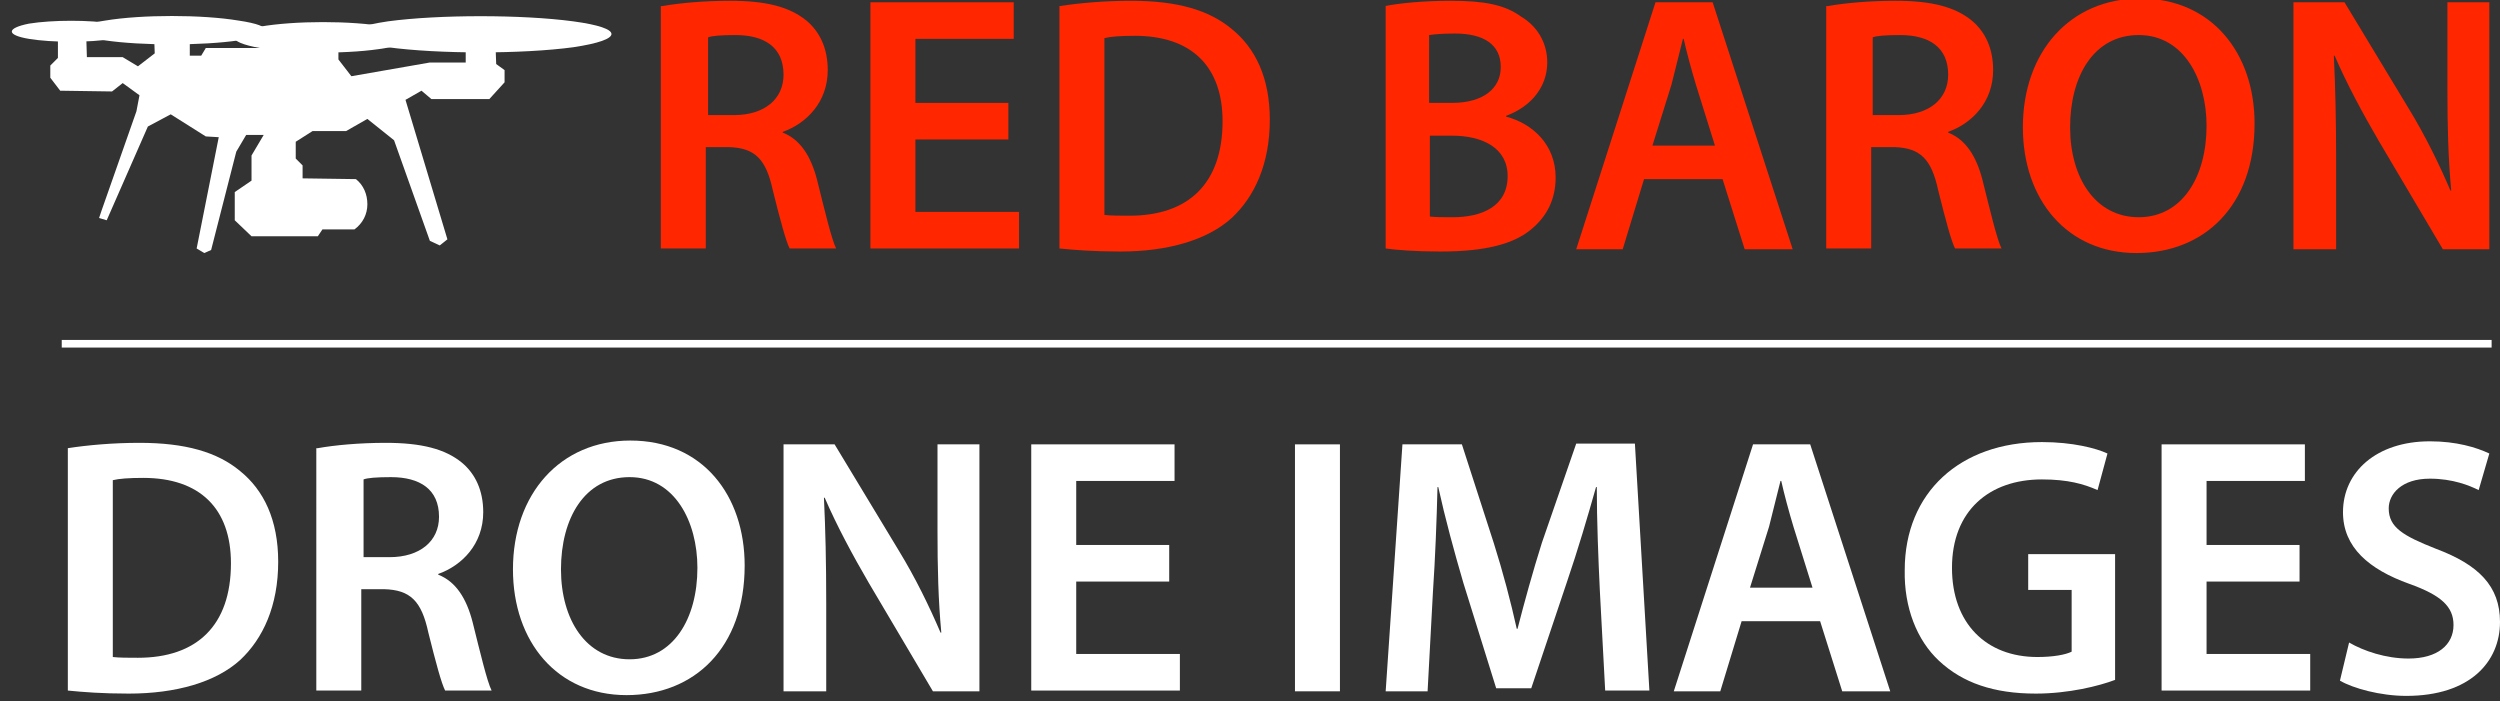 <?xml version="1.0" encoding="utf-8"?>
<!-- Generator: Adobe Illustrator 20.1.0, SVG Export Plug-In . SVG Version: 6.00 Build 0)  -->
<svg version="1.1" id="Layer_1" xmlns="http://www.w3.org/2000/svg" xmlns:xlink="http://www.w3.org/1999/xlink" x="0px" y="0px"
	 viewBox="0 0 328 92" style="enable-background:new 0 0 328 92;" xml:space="preserve">
<rect x="0" y="0" width="328" height="92" fill="#333333" stroke="none"/>
<style type="text/css">
	.st0{fill:#FF2600;}
	.st1{fill:#FFFFFF;}
	.st2{fill:none;stroke:#FFFFFF;}
	.st3{clip-path:url(#SVGID_2_);fill:#FFFFFF;}
	.st4{clip-path:url(#SVGID_4_);fill:#FFFFFF;}
	.st5{clip-path:url(#SVGID_6_);fill:#FFFFFF;}
	.st6{clip-path:url(#SVGID_8_);fill:#FFFFFF;}
	.st7{clip-path:url(#SVGID_10_);fill:#FFFFFF;}
</style>
<g>
	<path class="st0" d="M86.9,0.8c2.2-0.4,5.5-0.7,8.9-0.7c4.7,0,7.8,0.8,10,2.6c1.8,1.5,2.8,3.7,2.8,6.5c0,4.2-2.8,7-5.9,8.1v0.1
		c2.3,0.9,3.7,3.1,4.5,6.2c1,4,1.9,7.8,2.5,9h-6.1c-0.5-1-1.2-3.6-2.2-7.6c-0.9-4.2-2.4-5.6-5.8-5.7h-3v13.3h-5.9V0.8z M92.8,15.1
		h3.5c4,0,6.5-2.1,6.5-5.3c0-3.6-2.5-5.2-6.3-5.2c-1.9,0-3.1,0.1-3.6,0.3V15.1z"/>
	<path class="st0" d="M132.3,18.3h-12.2v9.5h13.6v4.8h-19.5V0.3h18.8v4.8h-12.9v8.4h12.2V18.3z"/>
	<path class="st0" d="M139,0.8c2.6-0.4,5.9-0.7,9.4-0.7c6,0,10.2,1.2,13.2,3.7c3.1,2.5,5,6.4,5,11.9c0,5.8-2,10.1-5,12.9
		c-3.2,2.9-8.4,4.4-14.6,4.4c-3.5,0-6-0.2-8-0.4V0.8z M144.9,28.2c0.8,0.1,2.1,0.1,3.3,0.1c7.7,0,12.2-4.2,12.2-12.4
		c0-7.2-4.1-11.2-11.5-11.2c-1.9,0-3.2,0.1-4,0.3V28.2z"/>
	<path class="st0" d="M181.7,0.8c1.9-0.4,5.3-0.7,8.6-0.7c4.4,0,7.1,0.5,9.3,2.1c2,1.2,3.4,3.3,3.4,6c0,3-1.9,5.7-5.4,7v0.1
		c3.4,0.9,6.5,3.6,6.5,8c0,2.9-1.2,5.1-3.1,6.7c-2.3,2-6.1,3-12,3c-3.3,0-5.8-0.2-7.2-0.4V0.8z M187.5,13.5h3c4.1,0,6.4-1.9,6.4-4.7
		c0-3-2.3-4.4-6-4.4c-1.7,0-2.7,0.1-3.4,0.2V13.5z M187.5,28.4c0.8,0.1,1.8,0.1,3.1,0.1c3.8,0,7.2-1.4,7.2-5.4
		c0-3.7-3.3-5.3-7.3-5.3h-2.9V28.4z"/>
	<path class="st0" d="M215.7,23.5l-2.8,9.2h-6.1l10.4-32.4h7.5l10.5,32.4h-6.3l-2.9-9.2H215.7z M225,19.1l-2.5-8
		c-0.6-2-1.2-4.2-1.6-6h-0.1c-0.5,1.9-1,4.1-1.5,6l-2.5,8H225z"/>
	<path class="st0" d="M239.8,0.8c2.2-0.4,5.5-0.7,8.9-0.7c4.7,0,7.8,0.8,10,2.6c1.8,1.5,2.8,3.7,2.8,6.5c0,4.2-2.8,7-5.9,8.1v0.1
		c2.3,0.9,3.7,3.1,4.5,6.2c1,4,1.9,7.8,2.5,9h-6.1c-0.5-1-1.2-3.6-2.2-7.6c-0.9-4.2-2.4-5.6-5.8-5.7h-3v13.3h-5.9V0.8z M245.6,15.1
		h3.5c4,0,6.5-2.1,6.5-5.3c0-3.6-2.5-5.2-6.3-5.2c-1.9,0-3.1,0.1-3.6,0.3V15.1z"/>
	<path class="st0" d="M295.8,16.2c0,10.8-6.6,17-15.5,17c-9.1,0-14.9-7-14.9-16.5c0-9.9,6.2-16.9,15.4-16.9
		C290.2-0.2,295.8,7,295.8,16.2z M271.6,16.7c0,6.6,3.3,11.8,9,11.8c5.7,0,8.9-5.3,8.9-12c0-6.1-3-11.9-8.9-11.9
		C274.7,4.6,271.6,10,271.6,16.7z"/>
	<path class="st0" d="M300.9,32.7V0.3h6.7l8.4,13.9c2.2,3.6,4,7.3,5.5,10.8h0.1c-0.4-4.3-0.5-8.5-0.5-13.4V0.3h5.5v32.4h-6.1
		l-8.4-14.2c-2.1-3.6-4.2-7.5-5.8-11.2l-0.1,0c0.2,4.2,0.3,8.4,0.3,13.8v11.6H300.9z"/>
</g>
<g>
	<path class="st1" d="M8.9,58.8c2.6-0.4,5.9-0.7,9.4-0.7c6,0,10.2,1.2,13.2,3.7c3.1,2.5,5,6.4,5,11.9c0,5.8-2,10.1-5,12.9
		c-3.2,2.9-8.4,4.4-14.6,4.4c-3.5,0-6-0.2-8-0.4V58.8z M14.8,86.2c0.8,0.1,2.1,0.1,3.3,0.1c7.7,0,12.2-4.2,12.2-12.4
		c0-7.2-4.1-11.2-11.5-11.2c-1.9,0-3.2,0.1-4,0.3V86.2z"/>
	<path class="st1" d="M41.7,58.8c2.2-0.4,5.5-0.7,8.9-0.7c4.7,0,7.8,0.8,10,2.6c1.8,1.5,2.8,3.7,2.8,6.5c0,4.2-2.8,7-5.9,8.1v0.1
		c2.3,0.9,3.7,3.1,4.5,6.2c1,4,1.9,7.8,2.5,9h-6.1c-0.5-1-1.2-3.6-2.2-7.6c-0.9-4.2-2.4-5.6-5.8-5.7h-3v13.3h-5.9V58.8z M47.6,73.1
		h3.5c4,0,6.5-2.1,6.5-5.3c0-3.6-2.5-5.2-6.3-5.2c-1.9,0-3.1,0.1-3.6,0.3V73.1z"/>
	<path class="st1" d="M97.7,74.2c0,10.8-6.6,17-15.5,17c-9.1,0-14.9-7-14.9-16.5c0-9.9,6.2-16.9,15.4-16.9
		C92.2,57.8,97.7,65,97.7,74.2z M73.6,74.7c0,6.6,3.3,11.8,9,11.8c5.7,0,8.9-5.3,8.9-12c0-6.1-3-11.9-8.9-11.9
		C76.7,62.6,73.6,68,73.6,74.7z"/>
	<path class="st1" d="M102.8,90.7V58.3h6.7l8.4,13.9c2.2,3.6,4,7.3,5.5,10.8h0.1c-0.4-4.3-0.5-8.5-0.5-13.4V58.3h5.5v32.4h-6.1
		l-8.4-14.2c-2.1-3.6-4.2-7.5-5.8-11.2l-0.1,0c0.2,4.2,0.3,8.4,0.3,13.8v11.6H102.8z"/>
	<path class="st1" d="M153.4,76.3h-12.2v9.5h13.6v4.8h-19.5V58.3h18.8v4.8h-12.9v8.4h12.2V76.3z"/>
	<path class="st1" d="M175.8,58.3v32.4h-5.9V58.3H175.8z"/>
	<path class="st1" d="M209.9,77.5c-0.2-4.2-0.4-9.2-0.4-13.6h-0.1c-1.1,3.9-2.4,8.3-3.8,12.4l-4.7,14h-4.6l-4.3-13.8
		c-1.2-4.1-2.4-8.5-3.3-12.6h-0.1c-0.1,4.2-0.3,9.4-0.6,13.8l-0.7,13h-5.5l2.2-32.4h7.8l4.2,13c1.2,3.8,2.2,7.6,3,11.2h0.1
		c0.9-3.5,2-7.5,3.2-11.3l4.5-13h7.7l1.9,32.4h-5.8L209.9,77.5z"/>
	<path class="st1" d="M228.5,81.5l-2.8,9.2h-6.1L230,58.3h7.5l10.5,32.4h-6.3l-2.9-9.2H228.5z M237.8,77.1l-2.5-8
		c-0.6-2-1.2-4.2-1.6-6h-0.1c-0.5,1.9-1,4.1-1.5,6l-2.5,8H237.8z"/>
	<path class="st1" d="M277.5,89.2c-2.1,0.8-6.1,1.8-10.4,1.8c-5.5,0-9.6-1.4-12.7-4.3c-2.9-2.7-4.6-7-4.5-11.9
		c0-10.2,7.3-16.8,18-16.8c4,0,7.1,0.8,8.6,1.5l-1.3,4.8c-1.8-0.8-3.9-1.4-7.3-1.4c-6.9,0-11.8,4.1-11.8,11.6
		c0,7.3,4.5,11.7,11.2,11.7c2.1,0,3.7-0.3,4.5-0.7v-8.1h-5.7v-4.7h11.4V89.2z"/>
	<path class="st1" d="M301.7,76.3h-12.2v9.5h13.6v4.8h-19.5V58.3h18.8v4.8h-12.9v8.4h12.2V76.3z"/>
	<path class="st1" d="M308.2,84.3c1.9,1.1,4.8,2.1,7.8,2.1c3.8,0,5.9-1.8,5.9-4.4c0-2.4-1.6-3.9-5.8-5.4c-5.3-1.9-8.7-4.8-8.7-9.4
		c0-5.3,4.4-9.3,11.4-9.3c3.5,0,6.1,0.8,7.8,1.6l-1.4,4.8c-1.2-0.6-3.4-1.5-6.4-1.5c-3.7,0-5.4,2-5.4,3.9c0,2.5,1.9,3.6,6.2,5.3
		c5.6,2.1,8.4,4.9,8.4,9.6c0,5.2-3.9,9.7-12.3,9.7c-3.4,0-7-1-8.7-2L308.2,84.3z"/>
</g>
<g>
	<line class="st2" x1="8.1" y1="45.1" x2="326.9" y2="45.1"/>
</g>
<g>
	<defs>
		<rect id="SVGID_1_" x="44.8" y="1.1" width="36.4" height="6.8"/>
	</defs>
	<clipPath id="SVGID_2_">
		<use xlink:href="#SVGID_1_"  style="overflow:visible;"/>
	</clipPath>
	<path class="st3" d="M75.2,2.8c6.7,0.9,6.7,2.4,0,3.4c-6.7,0.9-17.6,0.9-24.3,0c-6.7-0.9-6.7-2.4,0-3.4C57.6,1.9,68.5,1.9,75.2,2.8
		z"/>
</g>
<g>
	<defs>
		<rect id="SVGID_3_" x="9.2" y="1.1" width="26.7" height="5.7"/>
	</defs>
	<clipPath id="SVGID_4_">
		<use xlink:href="#SVGID_3_"  style="overflow:visible;"/>
	</clipPath>
	<path class="st4" d="M31.3,2.7c4.8,0.7,4.8,1.9,0,2.6s-12.7,0.7-17.5,0s-4.8-1.9,0-2.6C18.6,1.9,26.5,1.9,31.3,2.7z"/>
</g>
<g>
	<defs>
		<rect id="SVGID_5_" x="29.8" y="1.9" width="25.3" height="5.9"/>
	</defs>
	<clipPath id="SVGID_6_">
		<use xlink:href="#SVGID_5_"  style="overflow:visible;"/>
	</clipPath>
	<path class="st5" d="M50.6,3.5c4.5,0.8,4.5,2,0,2.8c-4.5,0.8-11.9,0.8-16.5,0c-4.5-0.8-4.5-2,0-2.8C38.7,2.7,46.1,2.7,50.6,3.5z"/>
</g>
<g>
	<defs>
		<rect id="SVGID_7_" x="0.5" y="1.7" width="17.6" height="4.8"/>
	</defs>
	<clipPath id="SVGID_8_">
		<use xlink:href="#SVGID_7_"  style="overflow:visible;"/>
	</clipPath>
	<path class="st6" d="M14.8,3.1c3,0.5,3,1.4,0,2c-3,0.5-8,0.5-11,0c-3-0.5-3-1.4,0-2C6.9,2.6,11.8,2.6,14.8,3.1z"/>
</g>
<g>
	<defs>
		<rect id="SVGID_9_" x="5.5" y="3.1" width="61.7" height="31"/>
	</defs>
	<clipPath id="SVGID_10_">
		<use xlink:href="#SVGID_9_"  style="overflow:visible;"/>
	</clipPath>
	<path class="st7" d="M65,5.6l0.1,2.8l1.1,0.8v1.6l-2,2.2l-7.6,0l-1.3-1.1l-2.1,1.2l5.5,18.3l-1,0.8l-1.3-0.6l-4.7-13.2l-3.5-2.8
		l-2.8,1.6l-4.4,0l-2.2,1.4l0,2.2l0.9,0.9l0,1.7l7,0.1c1,0.8,1.5,2,1.5,3.3c0,1.3-0.6,2.5-1.7,3.3h-4.2L41.7,31L33,31l-2.2-2.1
		l0-3.7l2.2-1.5l0-3.3l1.6-2.7h-2.3l-1.3,2.2l-3.3,12.9l-0.9,0.4l-1-0.6l2.9-14.6l-1.7-0.1l-4.6-2.9l-3,1.6L14,28.9l-1-0.3l0.3-0.9
		l4.6-13.1l0.4-2.1l-2.2-1.6l-1.4,1.1l-6.8-0.1l-1.3-1.7l0-1.6l1-1l0-3.4l3.7,0l0.1,3.3l4.7,0l2,1.2L20.3,7l-0.1-2.9l4.7,0.1l0,3.1
		h1.5l0.6-1l17.4,0v1.5l1.7,2.2l10.3-1.8l4.7,0l0-2.7L65,5.6z"/>
</g>
</svg>
